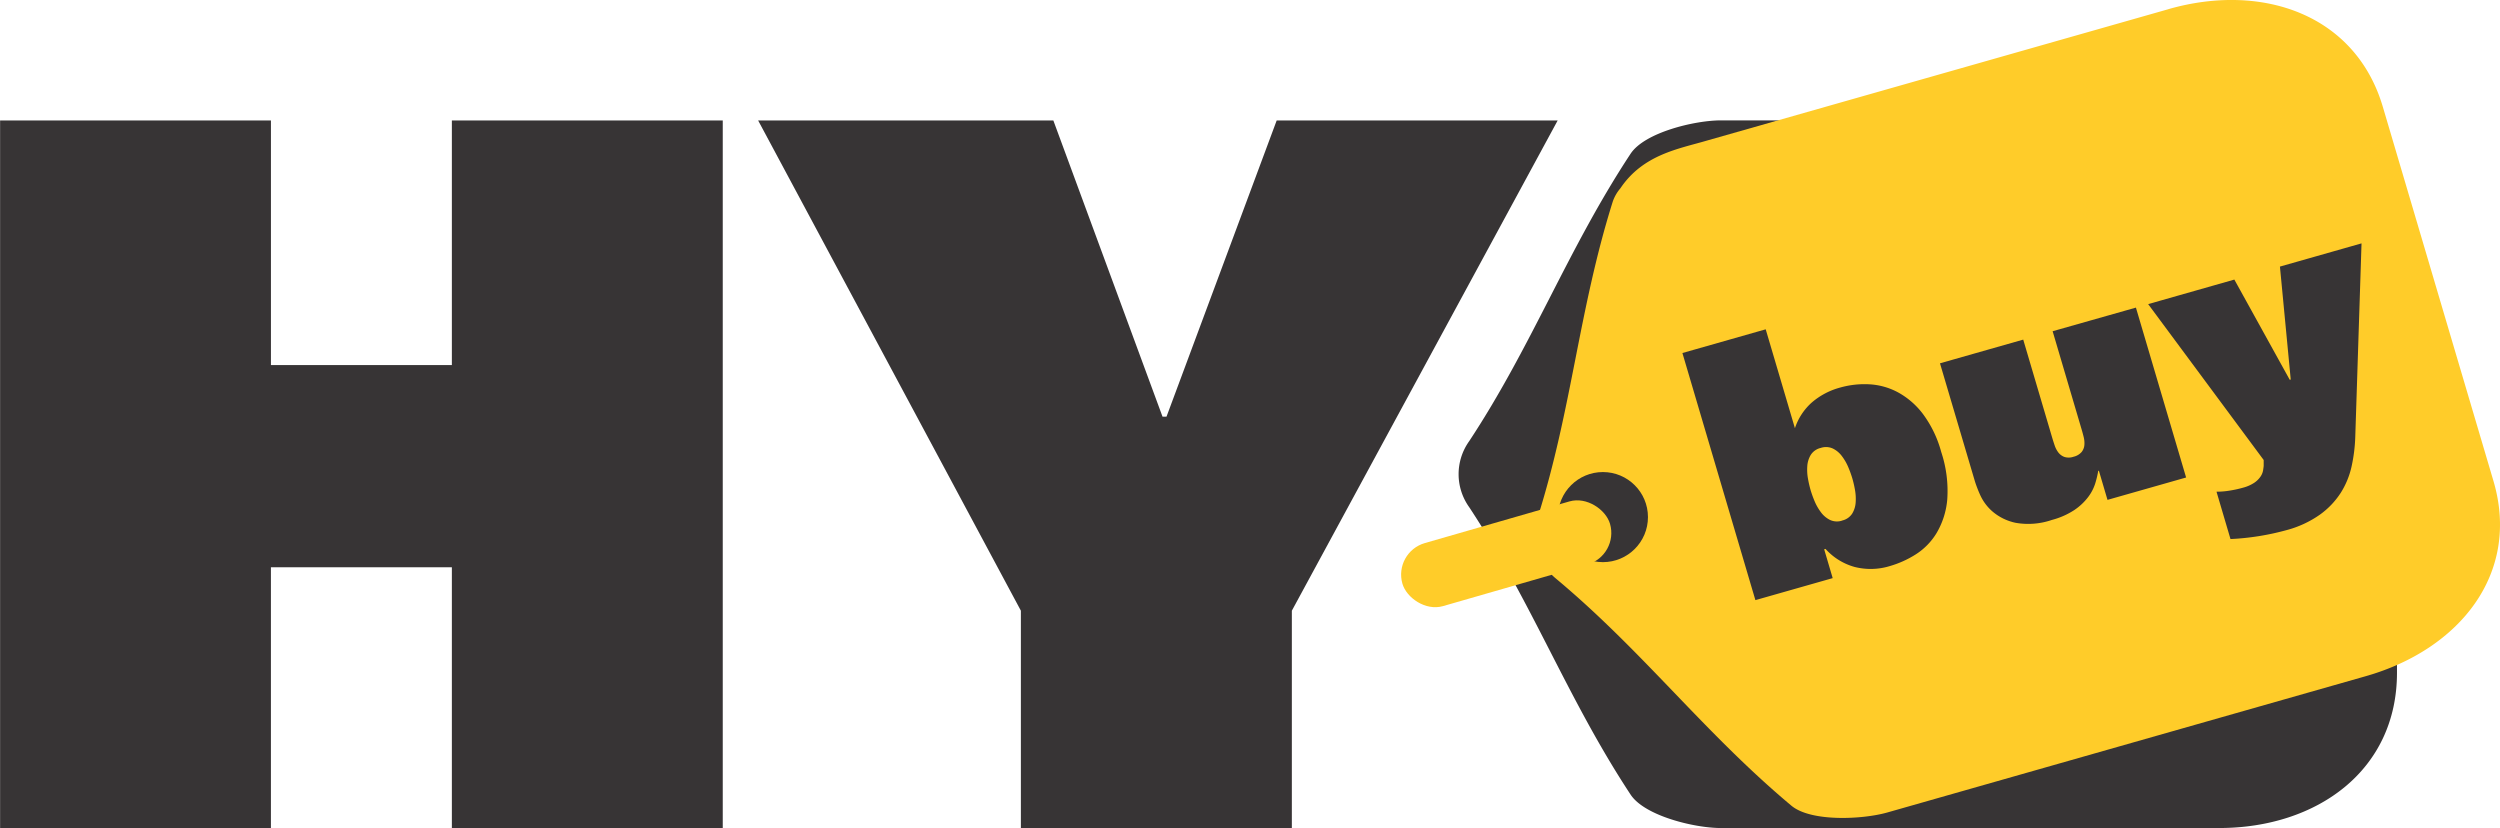 <svg xmlns="http://www.w3.org/2000/svg" width="157" height="52" viewBox="0 0 157 52">
    <defs>
        <style>
            .a,.c{fill:#373435;}
            .a,.b{fill-rule:evenodd;}
            .b,.d{fill:#ffcc29;}

            path.c {
                animation: showAll 2s infinite;
            }
            path.a{
                animation: showIn 2s infinite;
            }
            .b, .d, circle {
                animation: showOne 2s infinite;
            }

            @keyframes showAll {
                0% {
                    opacity: 0;
                }
                5% {
                    opacity: 0;
                }
                50% {
                    opacity: 1;
                }
                100% {
                    opacity: 1;
                }
            }

            @keyframes showIn {
                0% {
                    opacity: 0;
                }
                25% {
                    opacity: 0;
                }
                70% {
                    opacity: 1;
                }
                100% {
                    opacity: 1;
                }
            }

            @keyframes showOne {
                0% {
                    opacity: 0;
                }
                50% {
                    opacity: 0;
                }
                70% {
                    opacity: 1;
                }
                100% {
                    opacity: 1;
                }
            }
        </style>
    </defs>
    <g transform="translate(0.006 0.001)">
        <g transform="translate(-0.006 -0.001)">
            <path class="a" d="M1153.943,102.78c6.148,0,11.178,3.611,11.178,9.754v24.927c0,6.143-5.029,9.754-11.178,9.754h-31.292c-1.614,0-4.771-.749-5.66-2.1-3.965-6.014-6.166-12.031-10.132-18.045a3.561,3.561,0,0,1,0-4.155c3.966-6.014,6.167-12.031,10.132-18.045.887-1.346,4.045-2.095,5.66-2.095Z" transform="translate(-1014.59 -95.215)"/>
            <path class="b" d="M1203.783.57c5.9-1.683,11.741.346,13.454,6.138l6.948,23.5c1.711,5.792-2.112,10.572-8.017,12.255l-30.053,8.561c-1.55.441-4.791.6-6.019-.427-5.485-4.585-9.276-9.656-14.761-14.24a3.825,3.825,0,0,1-1.22-1.775,3.764,3.764,0,0,1,.063-2.141c2.133-6.756,2.571-13.031,4.7-19.786a2.565,2.565,0,0,1,.477-.83c1.439-2.142,3.7-2.482,5.442-3L1203.782.573Zm-30.532,21.6,4.583,15.517,4.854-1.382-.535-1.812.083-.024a3.829,3.829,0,0,0,1.831,1.135,4.1,4.1,0,0,0,2.22-.059,6.291,6.291,0,0,0,1.6-.72,4.1,4.1,0,0,0,1.323-1.347,4.973,4.973,0,0,0,.672-2.1,7.749,7.749,0,0,0-.378-2.994,7.085,7.085,0,0,0-1.158-2.4,4.924,4.924,0,0,0-1.582-1.359,4.278,4.278,0,0,0-1.8-.493,5.615,5.615,0,0,0-1.805.205,4.524,4.524,0,0,0-1.781.937,3.734,3.734,0,0,0-1.062,1.616l-1.835-6.21-5.227,1.488Zm10.034,10.521a1.027,1.027,0,0,1-.765-.04,1.59,1.59,0,0,1-.57-.481,3.254,3.254,0,0,1-.4-.7,6.869,6.869,0,0,1-.248-.688,7.06,7.06,0,0,1-.164-.711,3.157,3.157,0,0,1-.045-.8,1.548,1.548,0,0,1,.219-.706,1.013,1.013,0,0,1,.625-.436,1.031,1.031,0,0,1,.765.04,1.583,1.583,0,0,1,.57.482,3.213,3.213,0,0,1,.4.7,6.871,6.871,0,0,1,.248.687,6.774,6.774,0,0,1,.165.711,3.17,3.17,0,0,1,.046.8,1.545,1.545,0,0,1-.219.706A1.018,1.018,0,0,1,1183.285,32.687Zm18.447-13.375L1196.5,20.8l1.822,6.17c.044.149.087.306.128.471a1.561,1.561,0,0,1,.045.495.8.8,0,0,1-.172.446.951.951,0,0,1-.508.3.911.911,0,0,1-.581.011.855.855,0,0,1-.375-.279,1.508,1.508,0,0,1-.231-.442q-.086-.252-.152-.475l-1.822-6.17-5.228,1.488,2.2,7.433a8.147,8.147,0,0,0,.328.845,3.013,3.013,0,0,0,.779,1.036,3.28,3.28,0,0,0,1.431.7,4.569,4.569,0,0,0,2.286-.177,4.78,4.78,0,0,0,1.413-.623,3.633,3.633,0,0,0,.862-.808,2.83,2.83,0,0,0,.453-.869,6.009,6.009,0,0,0,.185-.781l.042-.012.541,1.832,4.937-1.405-3.152-10.67Zm.768-.218,7.254,9.789v.376c-.007.076-.021.172-.039.287a1,1,0,0,1-.158.377,1.461,1.461,0,0,1-.391.387,2.38,2.38,0,0,1-.717.314,7.057,7.057,0,0,1-.834.182,5.086,5.086,0,0,1-.823.068l.878,2.974a16.11,16.11,0,0,0,3.5-.556,6.569,6.569,0,0,0,2.116-.978,5.064,5.064,0,0,0,1.313-1.378,5.18,5.18,0,0,0,.678-1.661,10.136,10.136,0,0,0,.229-1.853l.393-12.143-5.124,1.458.678,7.092-.062.018-3.479-6.294-5.413,1.541Z" transform="translate(-1067.595 0.001)"/>
            <circle class="c" cx="2.829" cy="2.829" r="2.829" transform="translate(97.834 29.645)"/>
            <path class="c" d="M28.372,118.135H17.009V102.773H0v10.405c0,.178,0,.358,0,.542v33.487H17.008V130.831H28.371v16.378H45.383V102.773H28.371v15.362Zm69.445-15.362H80.17l-6.919,18.6H73l-6.856-18.6H47.605l16.5,30.787v13.648H81.122V133.56l16.694-30.787Z" transform="translate(0.006 -95.208)"/>
            <rect class="d" width="13.569" height="4.12" rx="2.06" transform="translate(87.501 34.675) rotate(-16.071)"/>
        </g>
    </g>
</svg>